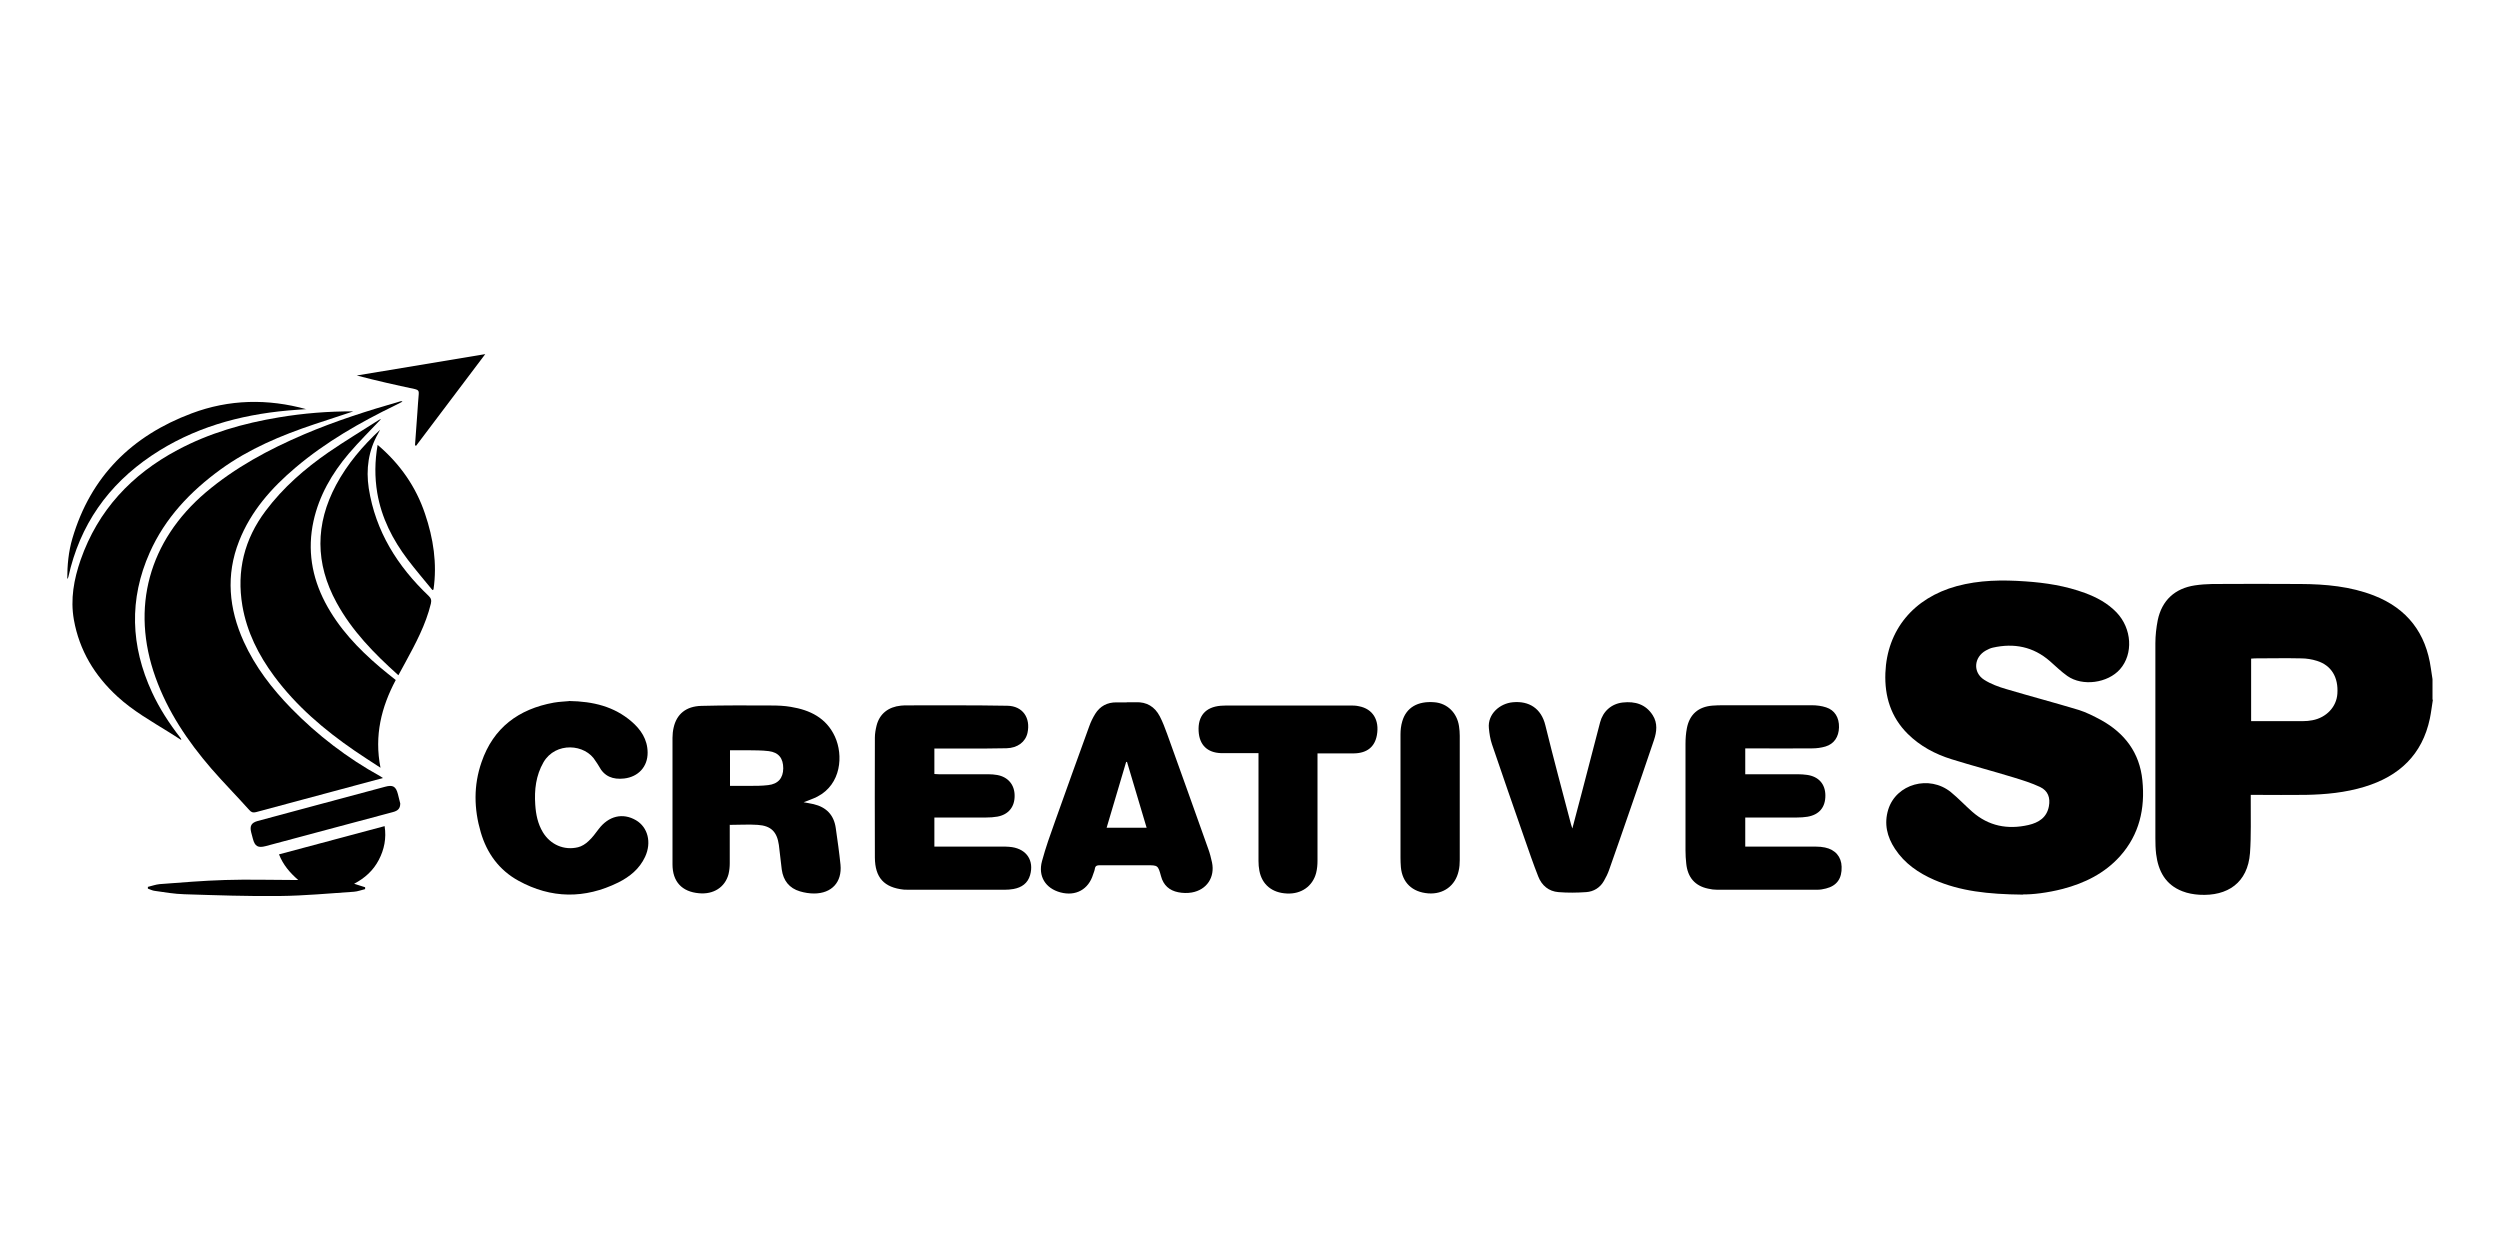 <?xml version="1.0" encoding="UTF-8"?>
<svg id="Layer_1" data-name="Layer 1" xmlns="http://www.w3.org/2000/svg" viewBox="0 0 200 100">
  <defs>
    <style>
      .cls-1 {
        stroke-width: 0px;
      }
    </style>
  </defs>
  <path class="cls-1" d="m194.63,55.98c-.08.5-.14,1.01-.24,1.5-.61,2.9-2.46,4.62-5.22,5.46-1.54.47-3.12.62-4.72.65-1.31.02-2.62,0-3.93,0h-.46c0,.15,0,.29,0,.42-.01,1.41.04,2.82-.06,4.23-.18,2.38-1.79,3.47-4.05,3.34-.46-.03-.93-.11-1.36-.28-1.35-.52-1.93-1.61-2.1-2.98-.05-.42-.06-.84-.06-1.26,0-5.2,0-10.39,0-15.59,0-.62.07-1.25.19-1.86.33-1.58,1.37-2.54,2.97-2.78.46-.07.93-.1,1.39-.11,2.36-.01,4.71-.02,7.07,0,2,.01,3.98.19,5.86.92,2.67,1.04,4.17,3.01,4.56,5.83.04.29.09.57.13.86v1.64Zm-14.55,1.71h.33c1.28,0,2.55,0,3.83,0,.25,0,.5-.02.75-.07,1.12-.21,1.93-1.07,2-2.12.09-1.32-.48-2.27-1.63-2.63-.41-.13-.85-.2-1.27-.2-1.23-.03-2.46,0-3.69,0-.1,0-.2.01-.31.02v5.02Z"/>
  <path class="cls-1" d="m161.84,71.57c-2.83-.03-5.02-.28-7.1-1.18-1.26-.55-2.37-1.31-3.14-2.48-.64-.97-.89-2.01-.54-3.15.64-2.05,3.28-2.79,5.01-1.39.6.49,1.13,1.06,1.71,1.57,1.31,1.15,2.83,1.44,4.5,1.06.81-.19,1.46-.59,1.63-1.49.13-.69-.07-1.25-.7-1.55-.68-.32-1.42-.55-2.14-.77-1.64-.5-3.3-.94-4.94-1.45-1.32-.41-2.52-1.05-3.51-2.03-1.35-1.34-1.86-3-1.79-4.87.13-3.43,2.24-6,5.71-6.95,1.81-.49,3.64-.51,5.49-.38,1.63.11,3.23.36,4.77.93.95.35,1.82.82,2.53,1.56,1.22,1.28,1.35,3.31.27,4.54-.98,1.11-3,1.39-4.21.54-.5-.35-.94-.79-1.4-1.19-1.33-1.16-2.87-1.46-4.56-1.08-.2.04-.39.14-.56.23-.96.53-1.06,1.75-.14,2.34.53.34,1.16.57,1.78.75,1.92.57,3.85,1.08,5.77,1.66.62.19,1.22.5,1.8.81,1.9,1.05,3.09,2.62,3.31,4.82.23,2.27-.24,4.35-1.8,6.09-1.23,1.36-2.81,2.14-4.56,2.6-1.23.32-2.48.46-3.16.44Z"/>
  <path class="cls-1" d="m30.64,62.24c-1.4.38-2.74.74-4.09,1.1-2.02.54-4.05,1.08-6.07,1.63-.24.06-.37.02-.54-.17-1-1.12-2.06-2.19-3.04-3.32-1.88-2.18-3.48-4.55-4.46-7.29-2-5.57-.53-10.92,4.01-14.79,2.36-2,5.04-3.44,7.87-4.65,2.51-1.07,5.11-1.9,7.73-2.65.04-.01.09-.01.15.03-.19.1-.38.2-.57.29-2.84,1.38-5.57,2.94-7.98,4.98-1.93,1.63-3.58,3.49-4.52,5.88-1.08,2.73-.82,5.42.37,8.05.92,2.02,2.25,3.75,3.79,5.33,2.11,2.16,4.49,3.98,7.13,5.44.05.03.09.06.2.13Z"/>
  <path class="cls-1" d="m58.38,65.96c0,1.06,0,2.08,0,3.1,0,.29-.03.59-.1.88-.28,1.04-1.2,1.63-2.36,1.52-1.37-.12-2.12-.93-2.12-2.31,0-3.38,0-6.76,0-10.13,0-.27.03-.55.09-.81.24-1.08.99-1.71,2.22-1.74,1.87-.05,3.73-.04,5.6-.03.52,0,1.05.02,1.56.11,1.53.25,2.83.88,3.52,2.37.69,1.5.51,3.82-1.4,4.81-.35.18-.73.3-1.1.45.26.05.52.09.79.15,1.02.24,1.63.86,1.78,1.91.14.98.28,1.96.38,2.94.13,1.39-.7,2.29-2.1,2.3-.38,0-.77-.06-1.14-.17-.86-.25-1.34-.87-1.46-1.75-.09-.65-.14-1.31-.23-1.96-.15-1.06-.63-1.54-1.69-1.61-.72-.05-1.45,0-2.23,0Zm.01-3.09c.53,0,1.03,0,1.53,0,.51,0,1.03,0,1.53-.06.8-.09,1.2-.56,1.21-1.34,0-.8-.36-1.28-1.16-1.38-.56-.07-1.13-.06-1.7-.07-.46,0-.93,0-1.4,0v2.86Z"/>
  <path class="cls-1" d="m139.62,59.89v2.05h.37c1.29,0,2.57,0,3.86,0,.24,0,.48.02.71.05.93.13,1.46.73,1.47,1.63.01.96-.49,1.56-1.44,1.72-.27.04-.54.06-.82.06-1.25,0-2.5,0-3.76,0h-.39v2.33c.14,0,.26,0,.38,0,1.76,0,3.53,0,5.29,0,.24,0,.48.02.71.07.82.17,1.31.74,1.33,1.54.03.94-.38,1.52-1.25,1.74-.23.06-.47.1-.71.1-2.66,0-5.33,0-7.99,0-.25,0-.5-.03-.74-.09-1.04-.22-1.63-.9-1.74-2-.04-.35-.06-.7-.06-1.05,0-2.84,0-5.69,0-8.53,0-.42.03-.84.11-1.25.21-1.11.92-1.72,2.04-1.81.27-.02.55-.03.82-.03,2.38,0,4.76,0,7.14,0,.38,0,.78.05,1.14.17.69.22,1.05.82,1.03,1.6-.02.76-.39,1.32-1.08,1.53-.34.1-.71.15-1.07.15-1.65.02-3.3,0-4.95,0h-.4Z"/>
  <path class="cls-1" d="m74.75,59.89v2.03c.12,0,.24.02.36.02,1.32,0,2.64,0,3.96,0,.24,0,.48.02.71.06.88.16,1.4.8,1.39,1.68,0,.88-.5,1.49-1.38,1.65-.29.05-.59.07-.88.07-1.38,0-2.75,0-4.16,0v2.33c.13,0,.26,0,.4,0,1.77,0,3.53,0,5.3,0,.17,0,.34.02.51.04,1.18.18,1.77,1.08,1.45,2.23-.19.67-.68,1-1.33,1.12-.23.04-.47.06-.71.06-2.56,0-5.12,0-7.69,0-.13,0-.25,0-.38-.01-1.57-.17-2.3-.95-2.31-2.57-.02-3.2,0-6.39,0-9.59,0-.33.06-.66.14-.98.24-.93.94-1.48,1.95-1.58.1,0,.2-.02.31-.02,2.73,0,5.47-.02,8.2.03,1.23.02,1.87.97,1.61,2.17-.16.72-.79,1.21-1.68,1.23-1.09.03-2.19.02-3.28.02-.82,0-1.64,0-2.5,0Z"/>
  <path class="cls-1" d="m30.47,33.54c-.85.9-1.75,1.79-2.57,2.75-1.34,1.58-2.37,3.35-2.82,5.4-.5,2.29-.14,4.46.94,6.52,1.08,2.05,2.64,3.69,4.38,5.17.4.34.81.66,1.26,1.02-1.15,2.16-1.73,4.45-1.22,7.02-.76-.5-1.43-.92-2.08-1.37-2.43-1.67-4.66-3.57-6.43-5.96-1.25-1.69-2.18-3.53-2.54-5.63-.47-2.79.15-5.32,1.86-7.59,1.4-1.87,3.14-3.38,5.05-4.7,1.31-.9,2.68-1.72,4.02-2.58.05-.03.12-.05.13-.06Z"/>
  <path class="cls-1" d="m45.51,56.08c1.97.03,3.62.45,5,1.63.76.65,1.29,1.44,1.3,2.49.01,1.14-.75,1.95-1.88,2.08-.9.1-1.59-.16-2.02-.99-.07-.14-.18-.27-.26-.4-.82-1.4-3.21-1.56-4.17.09-.61,1.06-.74,2.21-.66,3.39.05.78.2,1.53.61,2.21.6.99,1.69,1.47,2.81,1.2.3-.07.61-.27.84-.49.31-.28.56-.63.81-.96.8-1.06,1.93-1.33,2.99-.71.95.56,1.26,1.77.73,2.92-.45.97-1.23,1.6-2.15,2.06-2.68,1.32-5.36,1.3-7.98-.14-1.55-.85-2.53-2.2-3.02-3.88-.55-1.87-.58-3.76.06-5.6.94-2.76,2.97-4.26,5.79-4.77.46-.08.93-.09,1.2-.12Z"/>
  <path class="cls-1" d="m90.14,56.18c.24,0,.48,0,.72,0,.88-.04,1.52.36,1.92,1.12.24.46.42.95.6,1.44,1.1,3.05,2.19,6.11,3.28,9.17.13.35.22.72.3,1.08.25,1.19-.42,2.2-1.62,2.41-.35.06-.73.05-1.08-.02-.71-.14-1.19-.56-1.38-1.29-.24-.88-.26-.87-1.15-.87-1.25,0-2.5,0-3.76,0-.21,0-.34.04-.38.27-.02.16-.09.3-.14.46-.37,1.21-1.39,1.77-2.62,1.44-1.19-.32-1.8-1.29-1.47-2.5.29-1.08.67-2.14,1.05-3.2.9-2.53,1.81-5.06,2.73-7.59.12-.34.28-.67.47-.98.39-.63.97-.94,1.71-.93.27,0,.55,0,.82,0Zm1.59,10.04c-.53-1.79-1.05-3.53-1.57-5.27-.02,0-.05,0-.07.01-.52,1.74-1.03,3.49-1.56,5.26h3.2Z"/>
  <path class="cls-1" d="m28.27,32.91c-1.04.34-2.08.68-3.12,1.03-2.66.89-5.22,1.96-7.51,3.62-2.42,1.76-4.43,3.88-5.66,6.64-1.67,3.74-1.53,7.48.18,11.18.6,1.3,1.38,2.5,2.26,3.63.04.05.08.1.08.19-.32-.21-.64-.41-.96-.61-1.43-.89-2.9-1.72-4.15-2.87-1.82-1.67-3.04-3.68-3.48-6.14-.29-1.65,0-3.23.54-4.79,1.39-3.97,4.07-6.83,7.75-8.79,2.54-1.36,5.28-2.14,8.11-2.61,1.97-.33,3.95-.49,5.95-.48Z"/>
  <path class="cls-1" d="m125.79,66.27c.27-1.04.52-1.98.77-2.92.48-1.86.96-3.71,1.45-5.57.23-.88.91-1.48,1.81-1.58.99-.11,1.84.14,2.4,1.02.4.63.32,1.32.1,1.98-.62,1.85-1.26,3.69-1.9,5.54-.56,1.61-1.11,3.22-1.68,4.82-.11.32-.26.63-.43.92-.31.54-.82.85-1.42.89-.73.05-1.48.06-2.21,0-.78-.06-1.34-.53-1.62-1.25-.4-1.01-.75-2.04-1.11-3.07-.87-2.5-1.74-4.99-2.59-7.5-.14-.41-.21-.86-.25-1.3-.11-1.13.88-1.98,1.92-2.07,1.28-.12,2.27.48,2.6,1.85.65,2.65,1.36,5.28,2.05,7.91.02.08.05.15.1.32Z"/>
  <path class="cls-1" d="m100.67,60.25c-.75,0-1.47,0-2.18,0-.27,0-.55,0-.82,0-1.09-.04-1.72-.66-1.78-1.75-.07-1.22.55-1.94,1.77-2.04.16-.01.32-.02.48-.02,3.28,0,6.56,0,9.83,0,.25,0,.5,0,.75.06,1.1.21,1.65,1.1,1.43,2.32-.17.93-.79,1.43-1.82,1.45-.84,0-1.68,0-2.53,0-.12,0-.24,0-.4,0v.44c0,2.72,0,5.43,0,8.15,0,.33-.03.66-.11.98-.28,1.06-1.19,1.7-2.34,1.64-1.18-.05-1.99-.71-2.2-1.82-.05-.25-.07-.52-.07-.78,0-2.73,0-5.46,0-8.19v-.44Z"/>
  <path class="cls-1" d="m31.86,54.01c-1.94-1.74-3.71-3.55-4.94-5.81-1.71-3.13-1.71-6.27-.03-9.41.9-1.68,2.12-3.11,3.52-4.41-.05.1-.11.2-.16.3-.78,1.37-.98,2.85-.75,4.38.54,3.45,2.3,6.24,4.79,8.61.2.19.24.35.18.62-.41,1.69-1.23,3.21-2.05,4.72-.18.33-.36.65-.55,1.01Z"/>
  <path class="cls-1" d="m112.04,63.8c0-1.68,0-3.37,0-5.05,0-.35.04-.71.14-1.04.32-1.11,1.24-1.64,2.57-1.53,1.03.08,1.81.84,1.97,1.91.04.26.06.52.06.78,0,3.31,0,6.62,0,9.93,0,.29-.02.59-.09.88-.26,1.18-1.22,1.88-2.43,1.79-1.28-.1-2.08-.86-2.19-2.1-.02-.25-.03-.5-.03-.75,0-1.6,0-3.21,0-4.81Z"/>
  <path class="cls-1" d="m23.86,70.4c-.67-.58-1.21-1.21-1.54-2.05,2.82-.75,5.61-1.5,8.45-2.26.15.98-.03,1.87-.47,2.71-.44.84-1.11,1.45-1.97,1.9.32.1.6.19.88.28,0,.05,0,.1,0,.15-.3.07-.6.19-.9.21-1.97.13-3.95.32-5.92.34-2.55.03-5.09-.06-7.64-.14-.79-.02-1.58-.16-2.37-.27-.19-.02-.37-.12-.55-.18,0-.05,0-.09,0-.14.31-.07.62-.19.94-.22,1.75-.13,3.49-.28,5.24-.33,1.84-.06,3.69,0,5.53,0,.11,0,.22,0,.33,0Z"/>
  <path class="cls-1" d="m24.52,32.73c-.49.04-.99.06-1.48.11-3.91.35-7.61,1.39-10.9,3.6-3.5,2.35-5.76,5.57-6.67,9.71-.01.06-.05.12-.09.17,0-1.1.1-2.19.41-3.24,1.46-4.97,4.76-8.22,9.54-10.01,3-1.13,6.09-1.19,9.19-.33Z"/>
  <path class="cls-1" d="m34.59,47.2c-.66-.81-1.34-1.6-1.97-2.43-1.21-1.6-2.1-3.34-2.44-5.34-.21-1.26-.2-2.53.03-3.84,1.79,1.52,3.06,3.34,3.79,5.51.67,1.97.98,3.99.68,6.06-.03.02-.06.03-.09.05Z"/>
  <path class="cls-1" d="m32.02,64.27c0,.4-.17.59-.6.7-1.55.41-3.09.83-4.64,1.24-1.84.49-3.69.99-5.53,1.48-.61.16-.86.02-1.02-.59-.05-.18-.1-.35-.14-.53-.12-.5.02-.75.52-.89,1.62-.44,3.25-.87,4.87-1.31,1.78-.48,3.55-.95,5.33-1.43.62-.17.86-.03,1.02.58.07.26.13.53.18.72Z"/>
  <path class="cls-1" d="m33.2,35.62c.06-.87.12-1.74.19-2.61.04-.5.06-1,.11-1.49.02-.23-.04-.33-.29-.39-1.56-.33-3.11-.68-4.67-1.09,3.39-.56,6.78-1.13,10.28-1.71-1.88,2.49-3.7,4.91-5.53,7.33-.03-.01-.05-.02-.08-.03Z"/>
</svg>